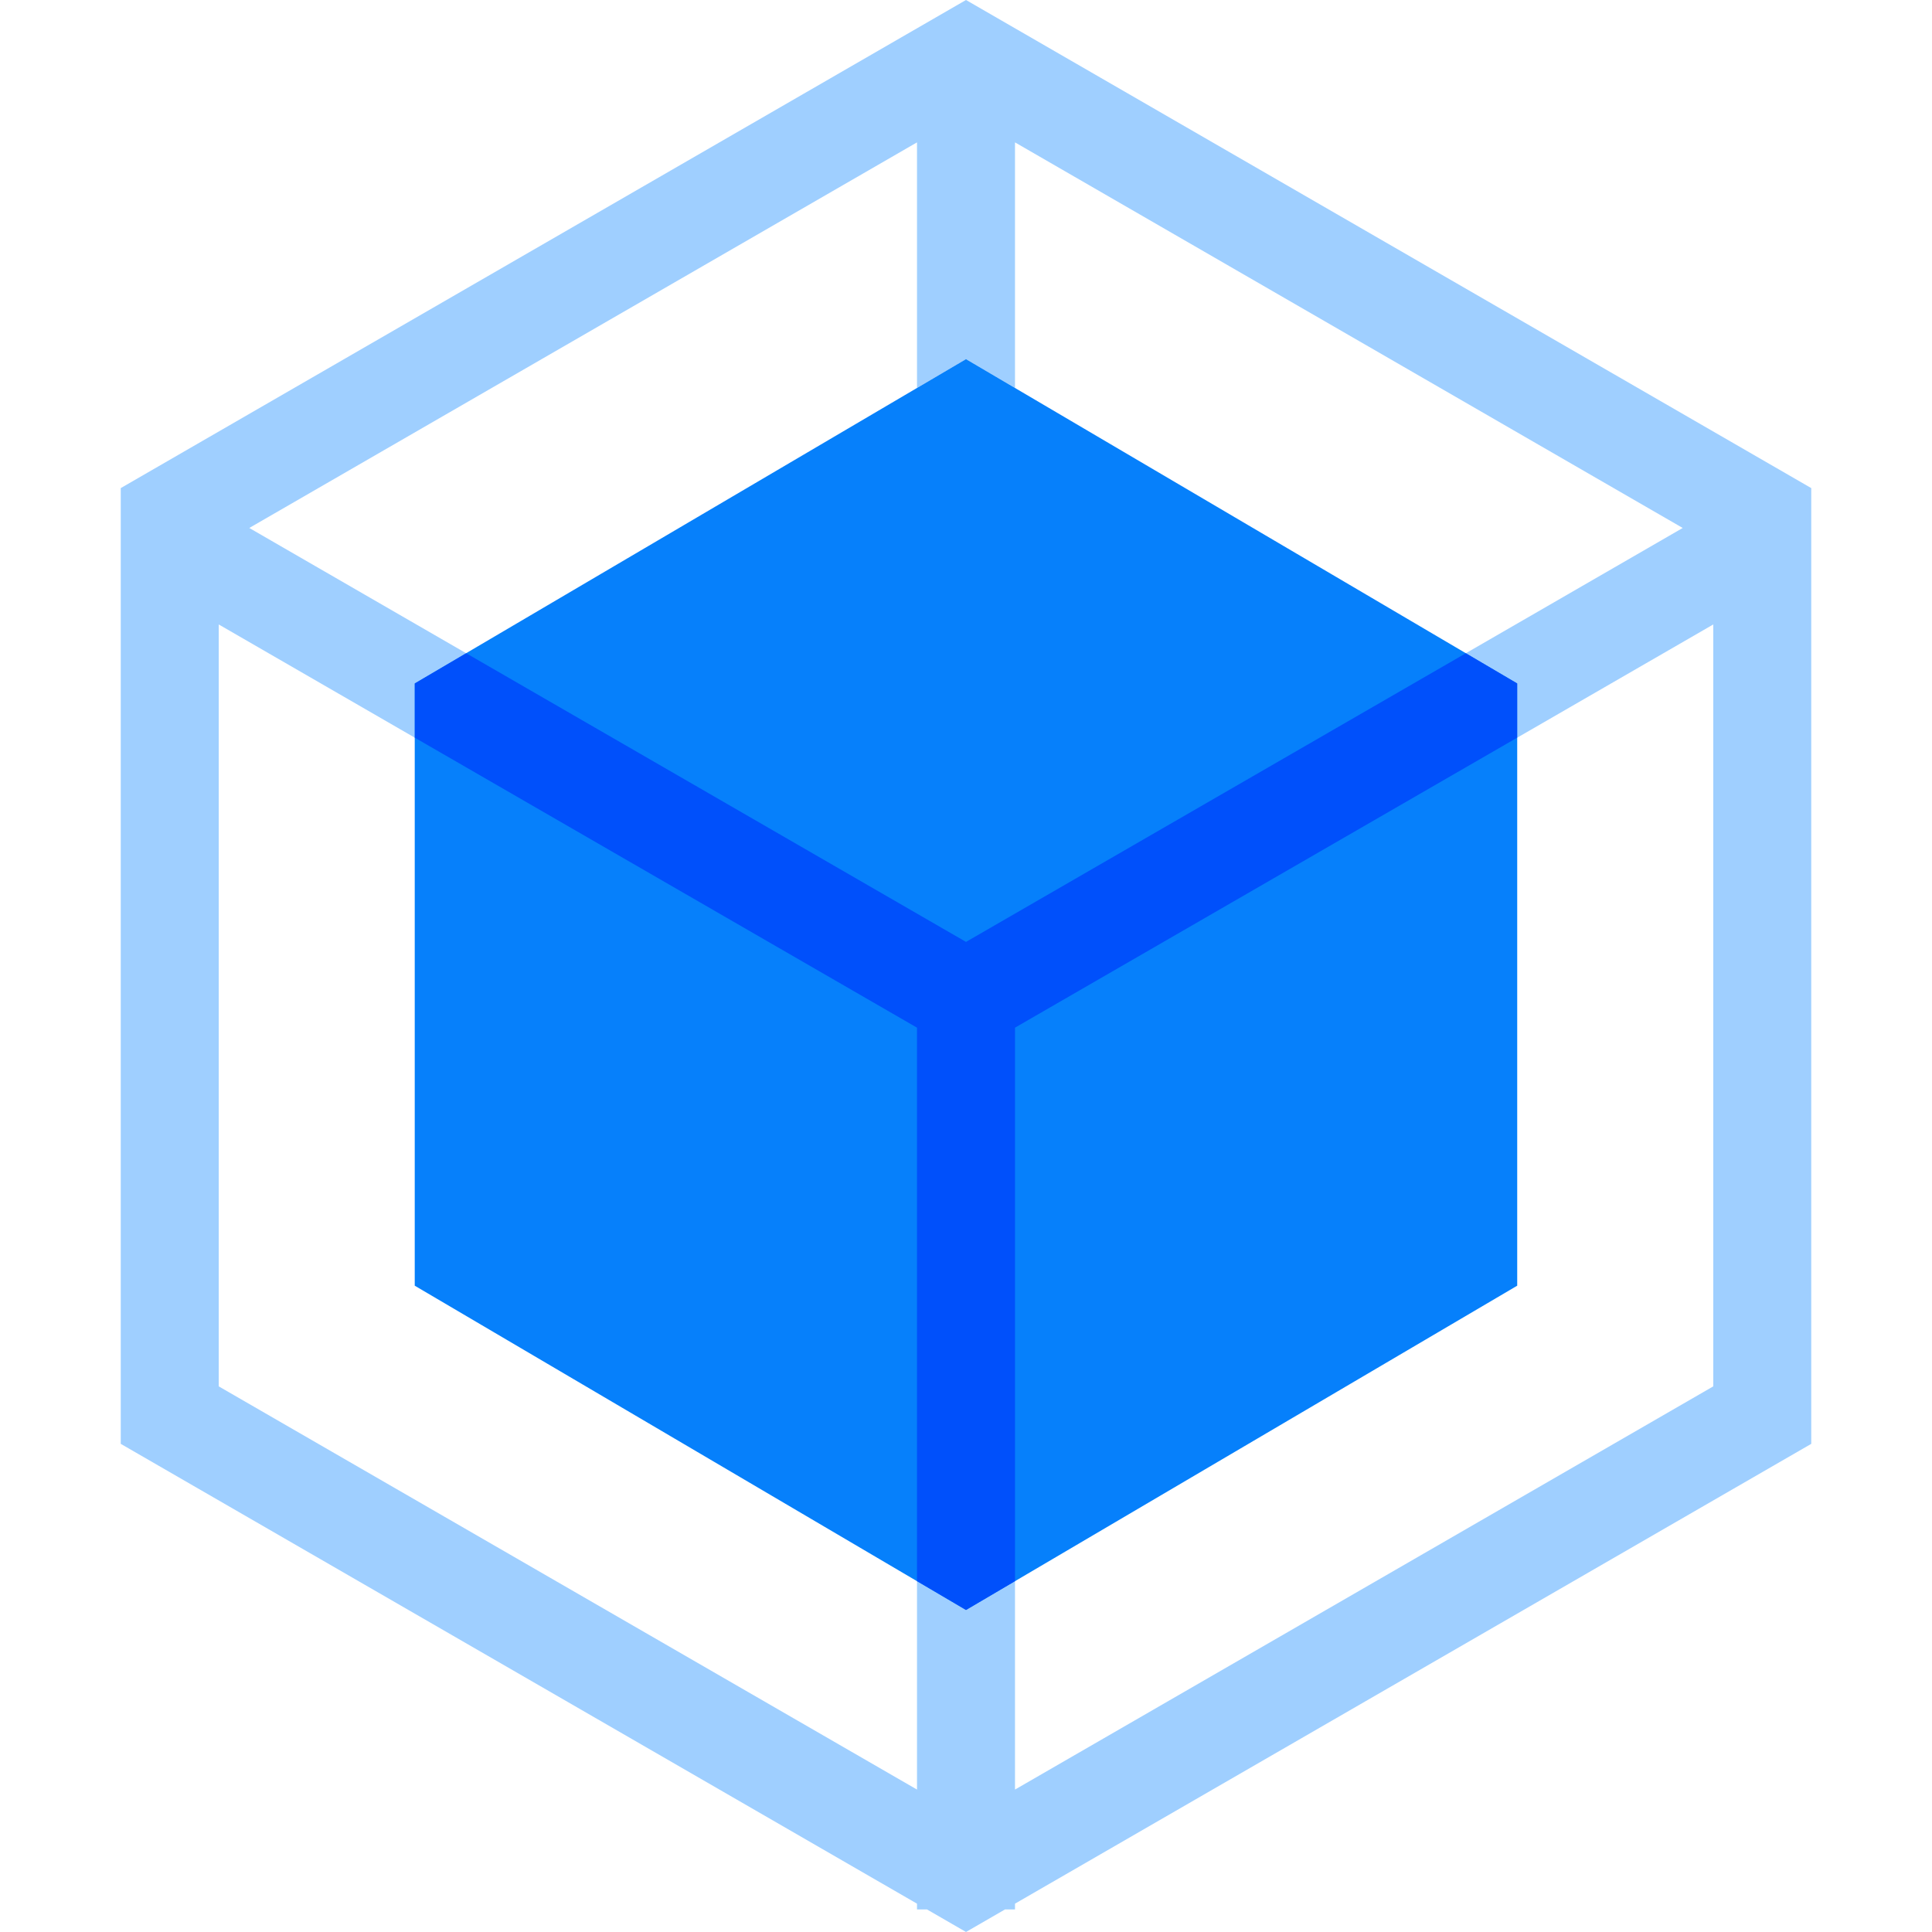 <svg width="36" height="36" viewBox="0 0 36 36" fill="none" xmlns="http://www.w3.org/2000/svg">
<path fill-rule="evenodd" clip-rule="evenodd" d="M33.75 10.581V26.904V26.904L18.913 35.472V35.58H18.726L18.001 35.999L18 36L18 36L18 36L17.999 35.999L17.274 35.58H17.087V35.472L2.25 26.904V26.904V10.581V9.095V9.095L18 0L18 0L18 0L33.75 9.095V10.581ZM7.728 13.745L4.076 11.636V25.833L17.087 33.346V29.463L18 30L18.913 29.463V33.346L31.924 25.833V11.636L28.272 13.745V12.735L27.314 12.172L31.355 9.838L18.913 2.653V7.228L18 6.692L18 6.692L17.996 6.695L17.087 7.228V2.653L4.645 9.838L8.686 12.172L7.728 12.735V13.745Z" fill="#9FCFFF"/>
<path d="M7.728 12.735L18 6.692L28.271 12.735V23.957L18 30L7.728 23.957V12.735Z" fill="#0680FB"/>
<path fill-rule="evenodd" clip-rule="evenodd" d="M7.728 13.745L17.087 19.149V29.463L18 30L18.913 29.463V19.149L28.271 13.745V12.735L27.314 12.172L18 17.551L8.686 12.172L7.728 12.735V13.745ZM17.991 6.698L18 6.692L18 6.692L17.991 6.698Z" fill="#0050FB"/>
</svg>
